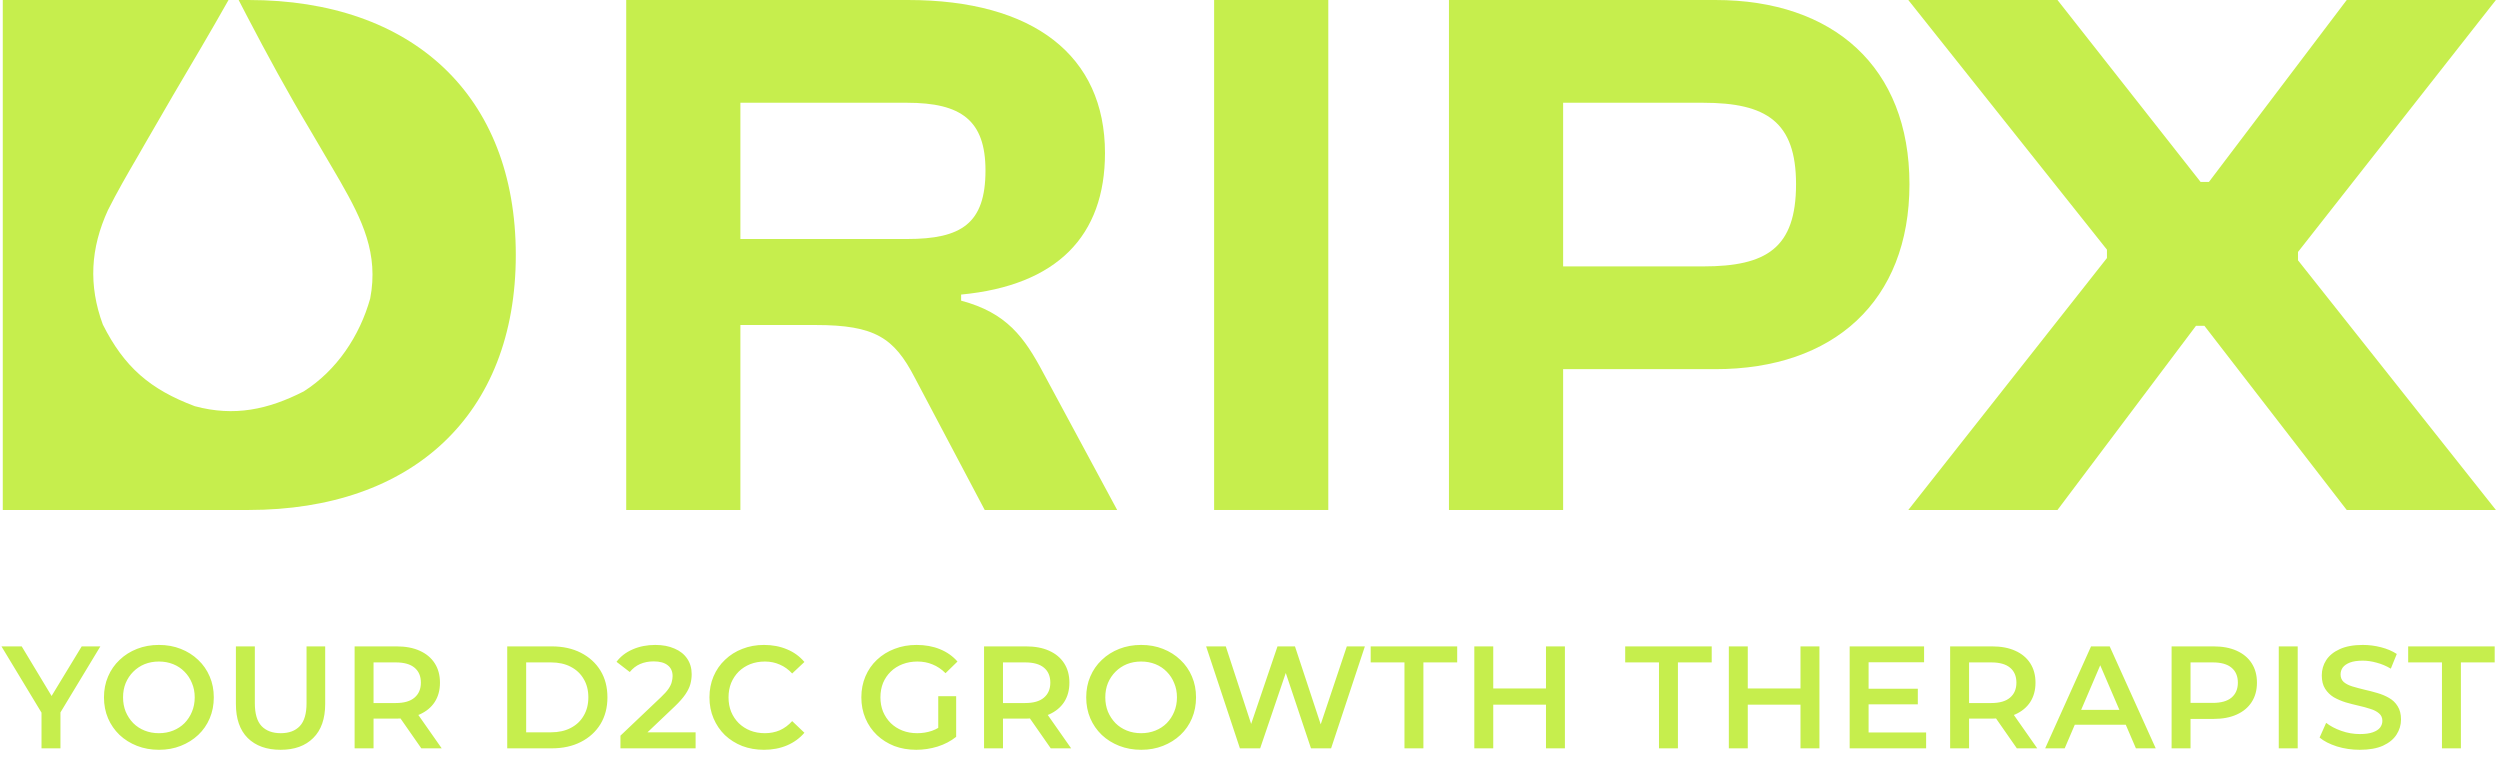 <svg xmlns="http://www.w3.org/2000/svg" width="902" height="283" viewBox="0 0 902 283" fill="none"><path d="M742.338 184H688.511L760.188 93.099V90.078L688.511 0H742.338L793.967 65.636H796.988L846.696 0H900.523L829.12 90.901V93.922L900.523 184H846.696L795.341 117.54H792.32L742.338 184Z" fill="#C6EE4D"></path><path d="M1 184H89.704C148.749 184 186.099 149.672 186.099 92C186.099 34.328 148.749 0 89.704 0H86.104L89.057 5.698C96.334 19.643 103.816 33.391 111.89 46.893C114.875 51.94 117.842 56.997 120.789 62.067L122.835 65.585C130.704 79.351 136.671 91.535 133.567 107.705C129.793 121.179 121.52 133.629 109.608 141.205C96.733 147.785 84.529 150.392 70.281 146.553C54.184 140.514 44.831 132.466 37.101 117.089C31.877 102.9 32.645 89.572 38.942 75.82C42.242 69.261 45.894 62.929 49.594 56.59L52.677 51.225C59.169 39.926 65.75 28.683 72.388 17.47C75.8 11.678 79.139 5.849 82.453 0H1V184Z" fill="#C6EE4D"></path><path fill-rule="evenodd" clip-rule="evenodd" d="M225.939 184H267.133V117.266H294.321C315.742 117.266 322.607 121.934 330.022 136.215L355.288 184H403.073L376.434 134.567C369.569 121.66 363.252 112.872 346.775 108.478V106.281C381.378 102.985 398.679 85.134 398.679 55.2C398.679 20.048 372.864 0 327.551 0H225.939V184ZM267.133 86.233V37.075H327.276C346.775 37.075 355.563 43.391 355.563 61.516C355.563 80.74 346.775 86.233 327.276 86.233H267.133Z" fill="#C6EE4D"></path><path d="M479.25 184H438.056V0H479.25V184Z" fill="#C6EE4D"></path><path fill-rule="evenodd" clip-rule="evenodd" d="M522.783 184H563.977V133.194H618.902C661.469 133.194 688.932 108.752 688.932 66.46C688.932 24.167 661.469 0 618.902 0H522.783V184ZM563.977 37.075H614.508C637.302 37.075 648.012 43.94 648.012 66.46C648.012 89.528 637.302 96.119 614.508 96.119H563.977V37.075Z" fill="#C6EE4D"></path><path d="M14.978 270V255.444L16.502 259.648L0.527 233.215H7.831L20.654 254.498H16.555L29.482 233.215H36.208L20.233 259.648L21.81 255.444V270H14.978ZM57.378 270.525C54.505 270.525 51.861 270.053 49.443 269.107C47.026 268.161 44.924 266.847 43.137 265.165C41.351 263.449 39.967 261.452 38.986 259.175C38.005 256.863 37.514 254.34 37.514 251.608C37.514 248.875 38.005 246.37 38.986 244.093C39.967 241.781 41.351 239.784 43.137 238.102C44.924 236.386 47.026 235.055 49.443 234.109C51.861 233.163 54.488 232.69 57.326 232.69C60.198 232.69 62.826 233.163 65.208 234.109C67.625 235.055 69.727 236.386 71.514 238.102C73.301 239.784 74.684 241.781 75.665 244.093C76.646 246.37 77.137 248.875 77.137 251.608C77.137 254.34 76.646 256.863 75.665 259.175C74.684 261.487 73.301 263.484 71.514 265.165C69.727 266.847 67.625 268.161 65.208 269.107C62.826 270.053 60.216 270.525 57.378 270.525ZM57.326 264.535C59.182 264.535 60.899 264.22 62.475 263.589C64.052 262.958 65.418 262.065 66.574 260.909C67.731 259.718 68.624 258.352 69.254 256.81C69.92 255.234 70.253 253.499 70.253 251.608C70.253 249.716 69.92 247.999 69.254 246.458C68.624 244.881 67.731 243.515 66.574 242.359C65.418 241.168 64.052 240.257 62.475 239.626C60.899 238.996 59.182 238.68 57.326 238.68C55.469 238.68 53.752 238.996 52.176 239.626C50.634 240.257 49.268 241.168 48.077 242.359C46.921 243.515 46.01 244.881 45.344 246.458C44.714 247.999 44.398 249.716 44.398 251.608C44.398 253.464 44.714 255.181 45.344 256.758C46.01 258.334 46.921 259.718 48.077 260.909C49.233 262.065 50.599 262.958 52.176 263.589C53.752 264.22 55.469 264.535 57.326 264.535ZM101.246 270.525C96.202 270.525 92.243 269.107 89.37 266.269C86.532 263.431 85.114 259.332 85.114 253.972V233.215H91.945V253.71C91.945 257.493 92.751 260.243 94.362 261.96C96.009 263.677 98.321 264.535 101.299 264.535C104.277 264.535 106.571 263.677 108.183 261.96C109.794 260.243 110.6 257.493 110.6 253.71V233.215H117.327V253.972C117.327 259.332 115.89 263.431 113.017 266.269C110.18 269.107 106.256 270.525 101.246 270.525ZM127.945 270V233.215H143.079C146.337 233.215 149.122 233.741 151.434 234.792C153.782 235.843 155.586 237.349 156.847 239.311C158.108 241.273 158.739 243.603 158.739 246.3C158.739 248.998 158.108 251.327 156.847 253.289C155.586 255.216 153.782 256.705 151.434 257.756C149.122 258.772 146.337 259.28 143.079 259.28H131.728L134.776 256.179V270H127.945ZM152.013 270L142.711 256.652H150.016L159.369 270H152.013ZM134.776 256.915L131.728 253.657H142.764C145.777 253.657 148.036 253.009 149.543 251.713C151.084 250.417 151.855 248.612 151.855 246.3C151.855 243.953 151.084 242.149 149.543 240.888C148.036 239.626 145.777 238.996 142.764 238.996H131.728L134.776 235.633V256.915ZM183.007 270V233.215H199.087C203.081 233.215 206.584 233.986 209.597 235.528C212.61 237.069 214.957 239.206 216.639 241.939C218.32 244.671 219.161 247.894 219.161 251.608C219.161 255.286 218.32 258.509 216.639 261.277C214.957 264.009 212.61 266.146 209.597 267.688C206.584 269.229 203.081 270 199.087 270H183.007ZM189.838 264.22H198.772C201.539 264.22 203.922 263.694 205.918 262.643C207.95 261.592 209.509 260.121 210.595 258.229C211.716 256.337 212.277 254.13 212.277 251.608C212.277 249.05 211.716 246.843 210.595 244.986C209.509 243.095 207.95 241.623 205.918 240.572C203.922 239.521 201.539 238.996 198.772 238.996H189.838V264.22ZM223.859 270V265.428L238.468 251.555C239.694 250.399 240.605 249.383 241.2 248.507C241.796 247.631 242.181 246.826 242.357 246.09C242.567 245.319 242.672 244.601 242.672 243.935C242.672 242.254 242.094 240.958 240.938 240.047C239.782 239.101 238.083 238.628 235.84 238.628C234.054 238.628 232.425 238.943 230.953 239.574C229.517 240.204 228.273 241.168 227.222 242.464L222.44 238.786C223.877 236.859 225.803 235.37 228.221 234.319C230.673 233.233 233.406 232.69 236.418 232.69C239.081 232.69 241.393 233.128 243.355 234.004C245.352 234.844 246.876 236.053 247.927 237.63C249.013 239.206 249.556 241.08 249.556 243.252C249.556 244.443 249.398 245.635 249.083 246.826C248.768 247.982 248.172 249.208 247.296 250.504C246.42 251.8 245.142 253.254 243.46 254.866L230.901 266.794L229.482 264.22H250.975V270H223.859ZM275.622 270.525C272.819 270.525 270.209 270.07 267.792 269.159C265.41 268.213 263.325 266.9 261.539 265.218C259.787 263.501 258.421 261.487 257.44 259.175C256.459 256.863 255.969 254.34 255.969 251.608C255.969 248.875 256.459 246.353 257.44 244.041C258.421 241.728 259.805 239.731 261.591 238.05C263.378 236.333 265.462 235.02 267.845 234.109C270.227 233.163 272.837 232.69 275.675 232.69C278.687 232.69 281.438 233.215 283.925 234.266C286.412 235.282 288.514 236.806 290.231 238.838L285.817 242.99C284.485 241.553 282.997 240.485 281.35 239.784C279.703 239.048 277.917 238.68 275.99 238.68C274.063 238.68 272.294 238.996 270.682 239.626C269.106 240.257 267.722 241.15 266.531 242.306C265.375 243.463 264.464 244.829 263.798 246.405C263.168 247.982 262.853 249.716 262.853 251.608C262.853 253.499 263.168 255.234 263.798 256.81C264.464 258.387 265.375 259.753 266.531 260.909C267.722 262.065 269.106 262.958 270.682 263.589C272.294 264.22 274.063 264.535 275.99 264.535C277.917 264.535 279.703 264.185 281.35 263.484C282.997 262.748 284.485 261.645 285.817 260.173L290.231 264.377C288.514 266.374 286.412 267.898 283.925 268.949C281.438 270 278.67 270.525 275.622 270.525ZM330.585 270.525C327.712 270.525 325.067 270.07 322.65 269.159C320.268 268.213 318.183 266.9 316.397 265.218C314.61 263.501 313.226 261.487 312.245 259.175C311.264 256.863 310.774 254.34 310.774 251.608C310.774 248.875 311.264 246.353 312.245 244.041C313.226 241.728 314.61 239.731 316.397 238.05C318.219 236.333 320.338 235.02 322.755 234.109C325.173 233.163 327.818 232.69 330.69 232.69C333.808 232.69 336.611 233.198 339.098 234.214C341.621 235.23 343.74 236.719 345.457 238.68L341.148 242.884C339.711 241.448 338.152 240.397 336.471 239.731C334.824 239.031 333.002 238.68 331.006 238.68C329.079 238.68 327.292 238.996 325.646 239.626C323.999 240.257 322.58 241.15 321.389 242.306C320.198 243.463 319.27 244.829 318.604 246.405C317.973 247.982 317.658 249.716 317.658 251.608C317.658 253.464 317.973 255.181 318.604 256.758C319.27 258.334 320.198 259.718 321.389 260.909C322.58 262.065 323.981 262.958 325.593 263.589C327.204 264.22 328.991 264.535 330.953 264.535C332.775 264.535 334.526 264.255 336.208 263.694C337.925 263.098 339.554 262.118 341.095 260.751L344.984 265.849C343.057 267.39 340.815 268.564 338.257 269.369C335.735 270.14 333.178 270.525 330.585 270.525ZM338.52 264.955V251.187H344.984V265.849L338.52 264.955ZM355.045 270V233.215H370.179C373.437 233.215 376.222 233.741 378.535 234.792C380.882 235.843 382.686 237.349 383.947 239.311C385.208 241.273 385.839 243.603 385.839 246.3C385.839 248.998 385.208 251.327 383.947 253.289C382.686 255.216 380.882 256.705 378.535 257.756C376.222 258.772 373.437 259.28 370.179 259.28H358.828L361.876 256.179V270H355.045ZM379.113 270L369.811 256.652H377.116L386.47 270H379.113ZM361.876 256.915L358.828 253.657H369.864C372.877 253.657 375.136 253.009 376.643 251.713C378.184 250.417 378.955 248.612 378.955 246.3C378.955 243.953 378.184 242.149 376.643 240.888C375.136 239.626 372.877 238.996 369.864 238.996H358.828L361.876 235.633V256.915ZM411.769 270.525C408.897 270.525 406.252 270.053 403.834 269.107C401.417 268.161 399.315 266.847 397.528 265.165C395.742 263.449 394.358 261.452 393.377 259.175C392.396 256.863 391.906 254.34 391.906 251.608C391.906 248.875 392.396 246.37 393.377 244.093C394.358 241.781 395.742 239.784 397.528 238.102C399.315 236.386 401.417 235.055 403.834 234.109C406.252 233.163 408.879 232.69 411.717 232.69C414.589 232.69 417.217 233.163 419.599 234.109C422.016 235.055 424.118 236.386 425.905 238.102C427.692 239.784 429.076 241.781 430.056 244.093C431.037 246.37 431.528 248.875 431.528 251.608C431.528 254.34 431.037 256.863 430.056 259.175C429.076 261.487 427.692 263.484 425.905 265.165C424.118 266.847 422.016 268.161 419.599 269.107C417.217 270.053 414.607 270.525 411.769 270.525ZM411.717 264.535C413.573 264.535 415.29 264.22 416.867 263.589C418.443 262.958 419.809 262.065 420.965 260.909C422.121 259.718 423.015 258.352 423.645 256.81C424.311 255.234 424.644 253.499 424.644 251.608C424.644 249.716 424.311 247.999 423.645 246.458C423.015 244.881 422.121 243.515 420.965 242.359C419.809 241.168 418.443 240.257 416.867 239.626C415.29 238.996 413.573 238.68 411.717 238.68C409.86 238.68 408.143 238.996 406.567 239.626C405.025 240.257 403.659 241.168 402.468 242.359C401.312 243.515 400.401 244.881 399.735 246.458C399.105 247.999 398.789 249.716 398.789 251.608C398.789 253.464 399.105 255.181 399.735 256.758C400.401 258.334 401.312 259.718 402.468 260.909C403.624 262.065 404.99 262.958 406.567 263.589C408.143 264.22 409.86 264.535 411.717 264.535ZM447.362 270L435.17 233.215H442.264L453.142 266.479H449.621L460.919 233.215H467.225L478.208 266.479H474.792L485.933 233.215H492.449L480.258 270H473.006L462.969 239.994H464.861L454.666 270H447.362ZM506.733 270V238.996H494.541V233.215H525.756V238.996H513.564V270H506.733ZM557.788 233.215H564.619V270H557.788V233.215ZM538.765 270H531.933V233.215H538.765V270ZM558.313 254.235H538.187V248.402H558.313V254.235ZM598.563 270V238.996H586.372V233.215H617.586V238.996H605.394V270H598.563ZM649.618 233.215H656.45V270H649.618V233.215ZM630.595 270H623.764V233.215H630.595V270ZM650.144 254.235H630.017V248.402H650.144V254.235ZM673.663 248.507H691.95V254.13H673.663V248.507ZM674.189 264.272H694.946V270H667.357V233.215H694.21V238.943H674.189V264.272ZM703.612 270V233.215H718.747C722.005 233.215 724.79 233.741 727.102 234.792C729.449 235.843 731.253 237.349 732.515 239.311C733.776 241.273 734.406 243.603 734.406 246.3C734.406 248.998 733.776 251.327 732.515 253.289C731.253 255.216 729.449 256.705 727.102 257.756C724.79 258.772 722.005 259.28 718.747 259.28H707.396L710.444 256.179V270H703.612ZM727.68 270L718.379 256.652H725.683L735.037 270H727.68ZM710.444 256.915L707.396 253.657H718.431C721.444 253.657 723.704 253.009 725.21 251.713C726.752 250.417 727.522 248.612 727.522 246.3C727.522 243.953 726.752 242.149 725.21 240.888C723.704 239.626 721.444 238.996 718.431 238.996H707.396L710.444 235.633V256.915ZM737.898 270L754.451 233.215H761.177L777.783 270H770.636L756.395 236.841H759.128L744.94 270H737.898ZM745.518 261.487L747.357 256.127H767.221L769.06 261.487H745.518ZM783.512 270V233.215H798.646C801.905 233.215 804.69 233.741 807.002 234.792C809.349 235.843 811.153 237.349 812.414 239.311C813.676 241.273 814.306 243.603 814.306 246.3C814.306 248.998 813.676 251.327 812.414 253.289C811.153 255.251 809.349 256.758 807.002 257.809C804.69 258.86 801.905 259.385 798.646 259.385H787.296L790.344 256.179V270H783.512ZM790.344 256.915L787.296 253.605H798.331C801.344 253.605 803.604 252.974 805.11 251.713C806.652 250.417 807.422 248.612 807.422 246.3C807.422 243.953 806.652 242.149 805.11 240.888C803.604 239.626 801.344 238.996 798.331 238.996H787.296L790.344 235.633V256.915ZM822.179 270V233.215H829.011V270H822.179ZM851.414 270.525C848.542 270.525 845.792 270.123 843.164 269.317C840.537 268.476 838.452 267.408 836.911 266.111L839.275 260.804C840.747 261.96 842.569 262.923 844.741 263.694C846.913 264.465 849.137 264.85 851.414 264.85C853.341 264.85 854.9 264.64 856.091 264.22C857.282 263.799 858.158 263.239 858.719 262.538C859.279 261.802 859.56 260.979 859.56 260.068C859.56 258.947 859.157 258.054 858.351 257.388C857.545 256.687 856.494 256.144 855.198 255.759C853.937 255.339 852.518 254.953 850.941 254.603C849.4 254.253 847.841 253.85 846.265 253.394C844.723 252.904 843.304 252.291 842.008 251.555C840.747 250.784 839.713 249.768 838.908 248.507C838.102 247.246 837.699 245.635 837.699 243.673C837.699 241.676 838.224 239.854 839.275 238.208C840.361 236.526 841.99 235.195 844.163 234.214C846.37 233.198 849.155 232.69 852.518 232.69C854.725 232.69 856.915 232.97 859.087 233.531C861.259 234.091 863.15 234.897 864.762 235.948L862.607 241.255C860.961 240.274 859.262 239.556 857.51 239.101C855.758 238.61 854.077 238.365 852.465 238.365C850.574 238.365 849.032 238.593 847.841 239.048C846.685 239.504 845.827 240.099 845.266 240.835C844.741 241.571 844.478 242.412 844.478 243.357C844.478 244.478 844.863 245.389 845.634 246.09C846.44 246.756 847.473 247.281 848.734 247.666C850.031 248.052 851.467 248.437 853.043 248.823C854.62 249.173 856.179 249.576 857.72 250.031C859.297 250.487 860.716 251.082 861.977 251.818C863.273 252.554 864.307 253.552 865.077 254.813C865.883 256.074 866.286 257.668 866.286 259.595C866.286 261.557 865.743 263.379 864.657 265.06C863.606 266.707 861.977 268.038 859.77 269.054C857.563 270.035 854.778 270.525 851.414 270.525ZM881.06 270V238.996H868.868V233.215H900.083V238.996H887.891V270H881.06Z" fill="#C6EE4D"></path></svg>